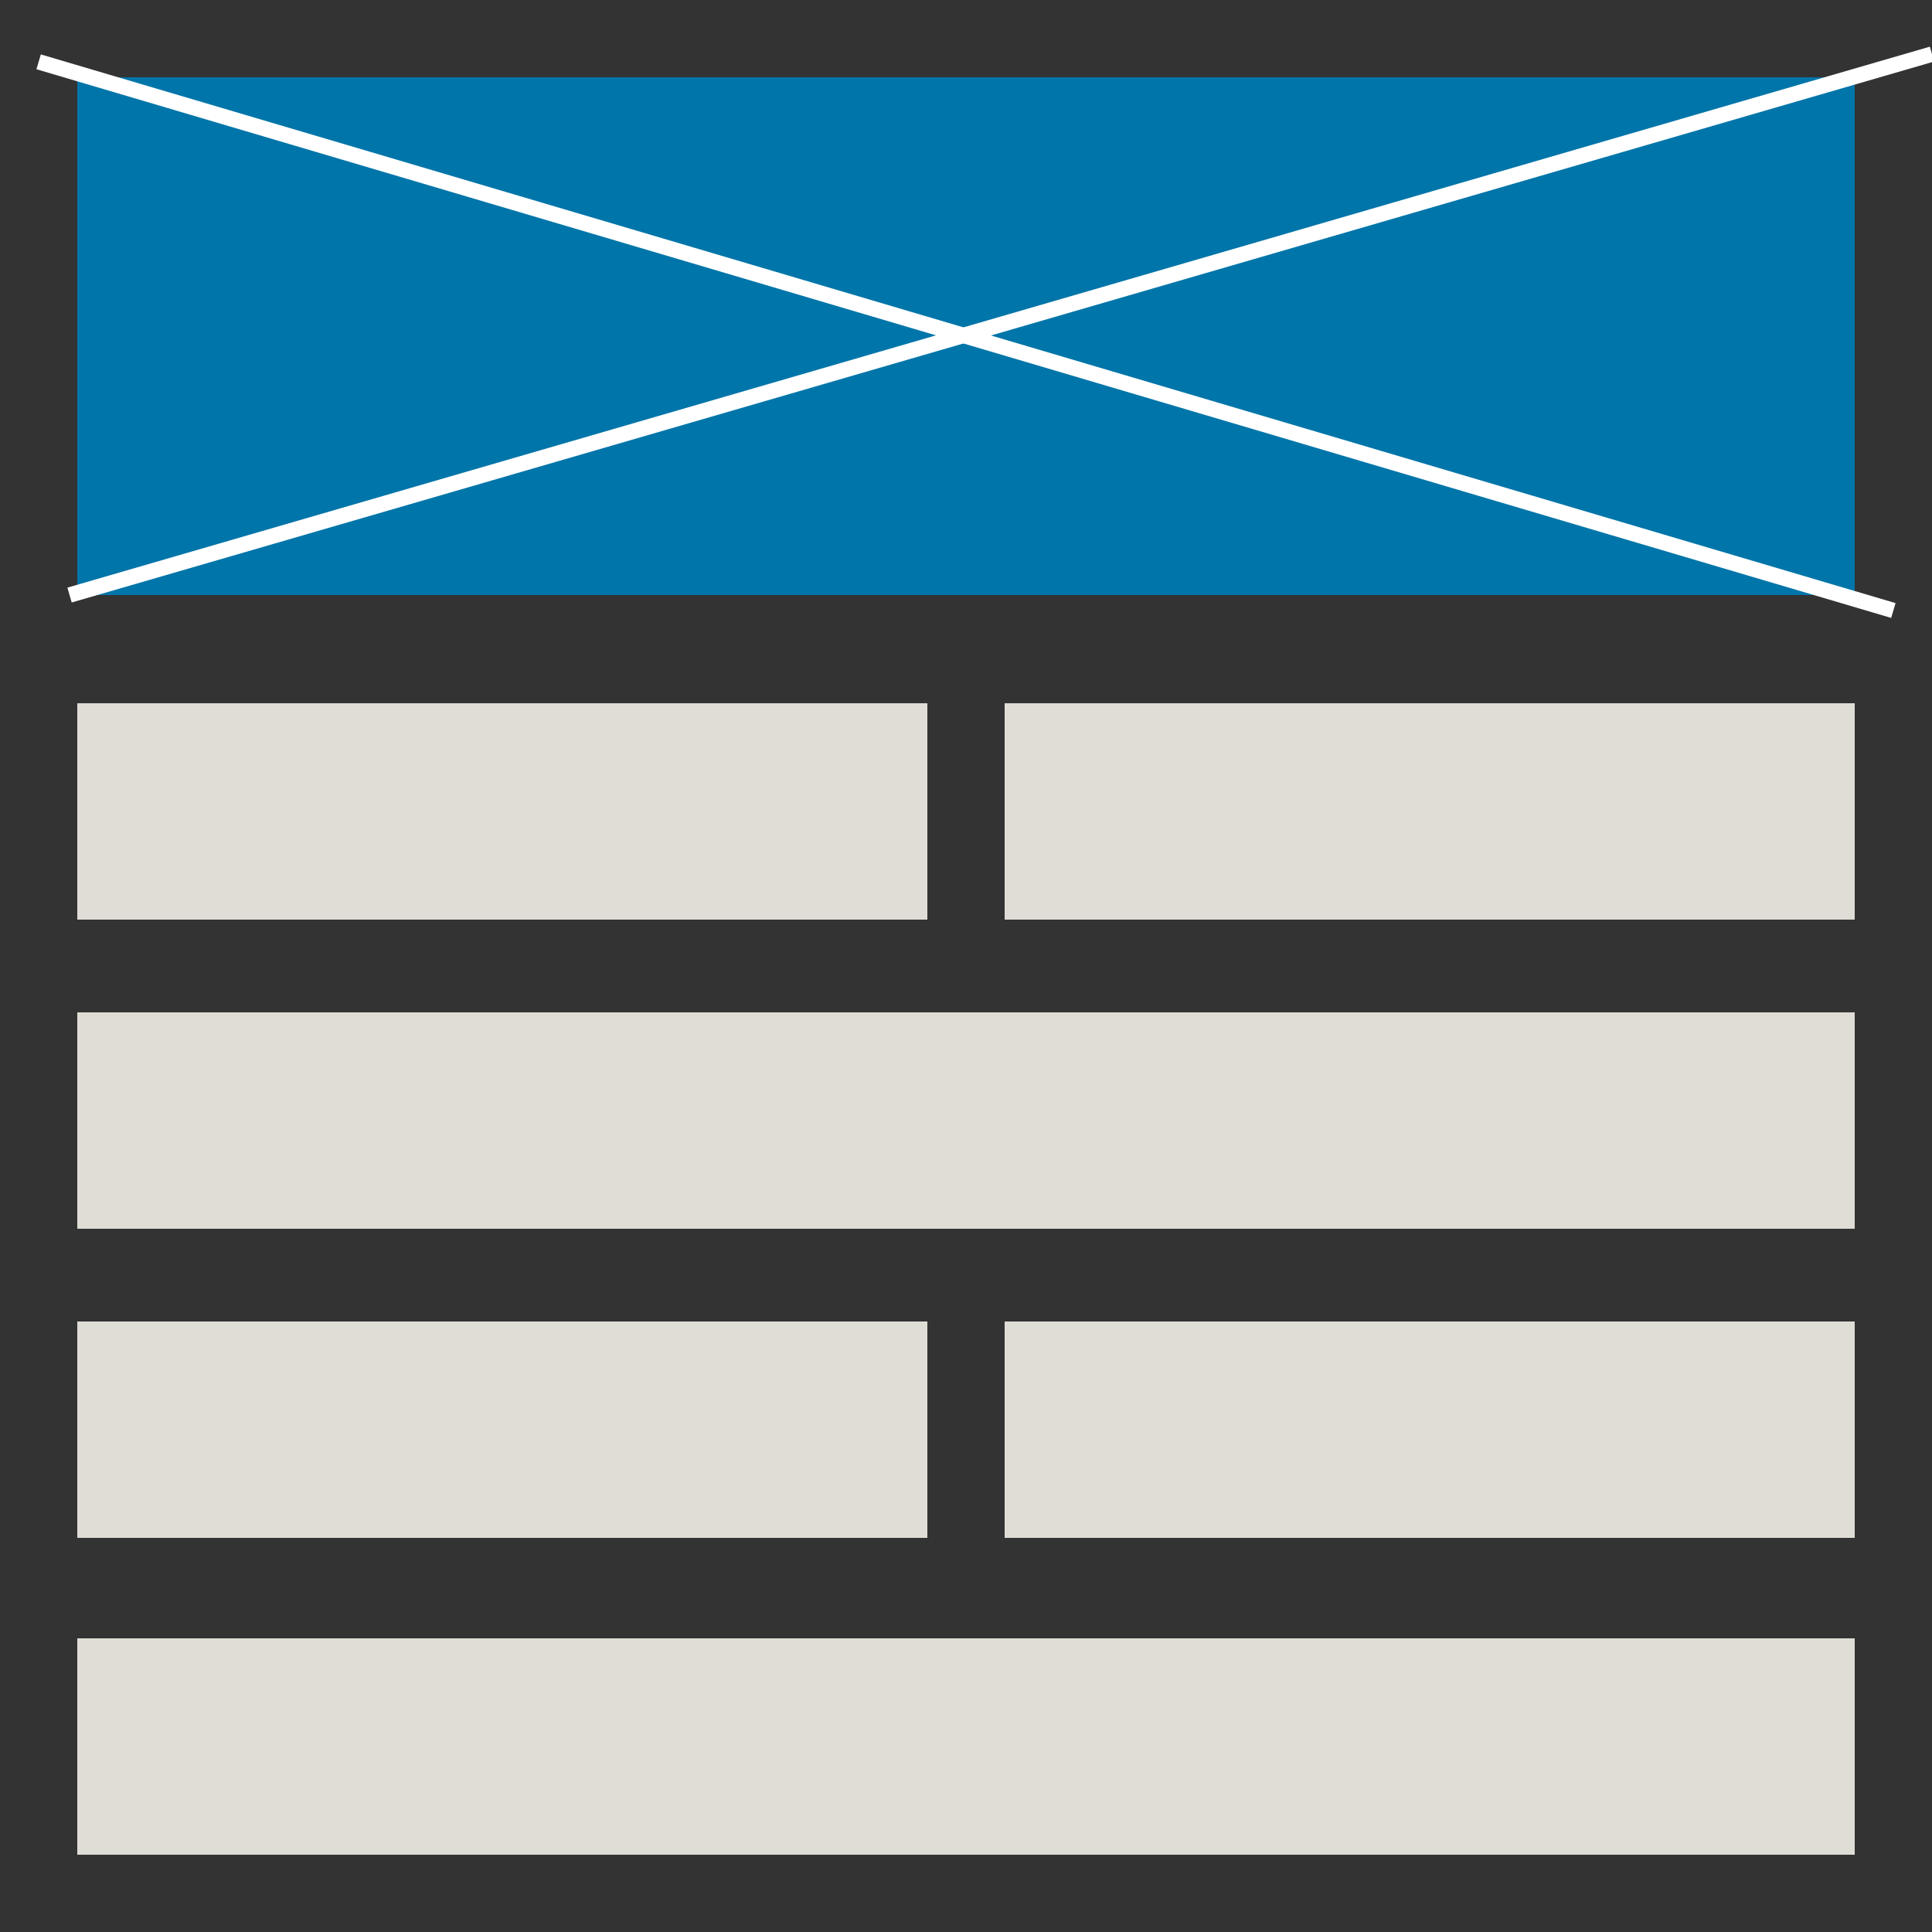 <?xml version="1.0" encoding="utf-8"?>
<!-- Generator: Adobe Illustrator 19.1.0, SVG Export Plug-In . SVG Version: 6.00 Build 0)  -->
<svg version="1.1" id="Ebene_1" xmlns="http://www.w3.org/2000/svg" xmlns:xlink="http://www.w3.org/1999/xlink" x="0px" y="0px"
	 viewBox="0 0 25 25" style="enable-background:new 0 0 25 25;" xml:space="preserve">
<rect x="0" y="0" width="25" height="25" fill="#333333" stroke="none"/>
<style type="text/css">
	.st0{fill:#E0DDD6;}
	.st1{fill:#0075A9;}
	.st2{fill:none;stroke:#FFFFFF;stroke-width:0.2;}
	.st3{clip-path:url(#SVGID_2_);fill:none;stroke:#FFFFFF;stroke-width:0.2;}
</style>
<rect x="1" y="13.1" class="st0" width="23" height="2.8"/>
<rect x="1" y="21.2" class="st0" width="23" height="2.8"/>
<rect x="1" y="9.1" class="st0" width="11" height="2.8"/>
<rect x="13" y="9.1" class="st0" width="11" height="2.8"/>
<rect x="1" y="17.1" class="st0" width="11" height="2.8"/>
<rect x="13" y="17.1" class="st0" width="11" height="2.8"/>
<rect x="1" y="1" class="st1" width="23" height="6.7"/>
<line class="st2" x1="0.9" y1="7.7" x2="25" y2="0.7"/>
<g>
	<defs>
		<rect id="SVGID_1_" x="0.4" y="0.6" width="24.6" height="23.4"/>
	</defs>
	<clipPath id="SVGID_2_">
		<use xlink:href="#SVGID_1_"  style="overflow:visible;"/>
	</clipPath>
	<line class="st3" x1="24.5" y1="7.9" x2="0.5" y2="0.8"/>
</g>
</svg>
